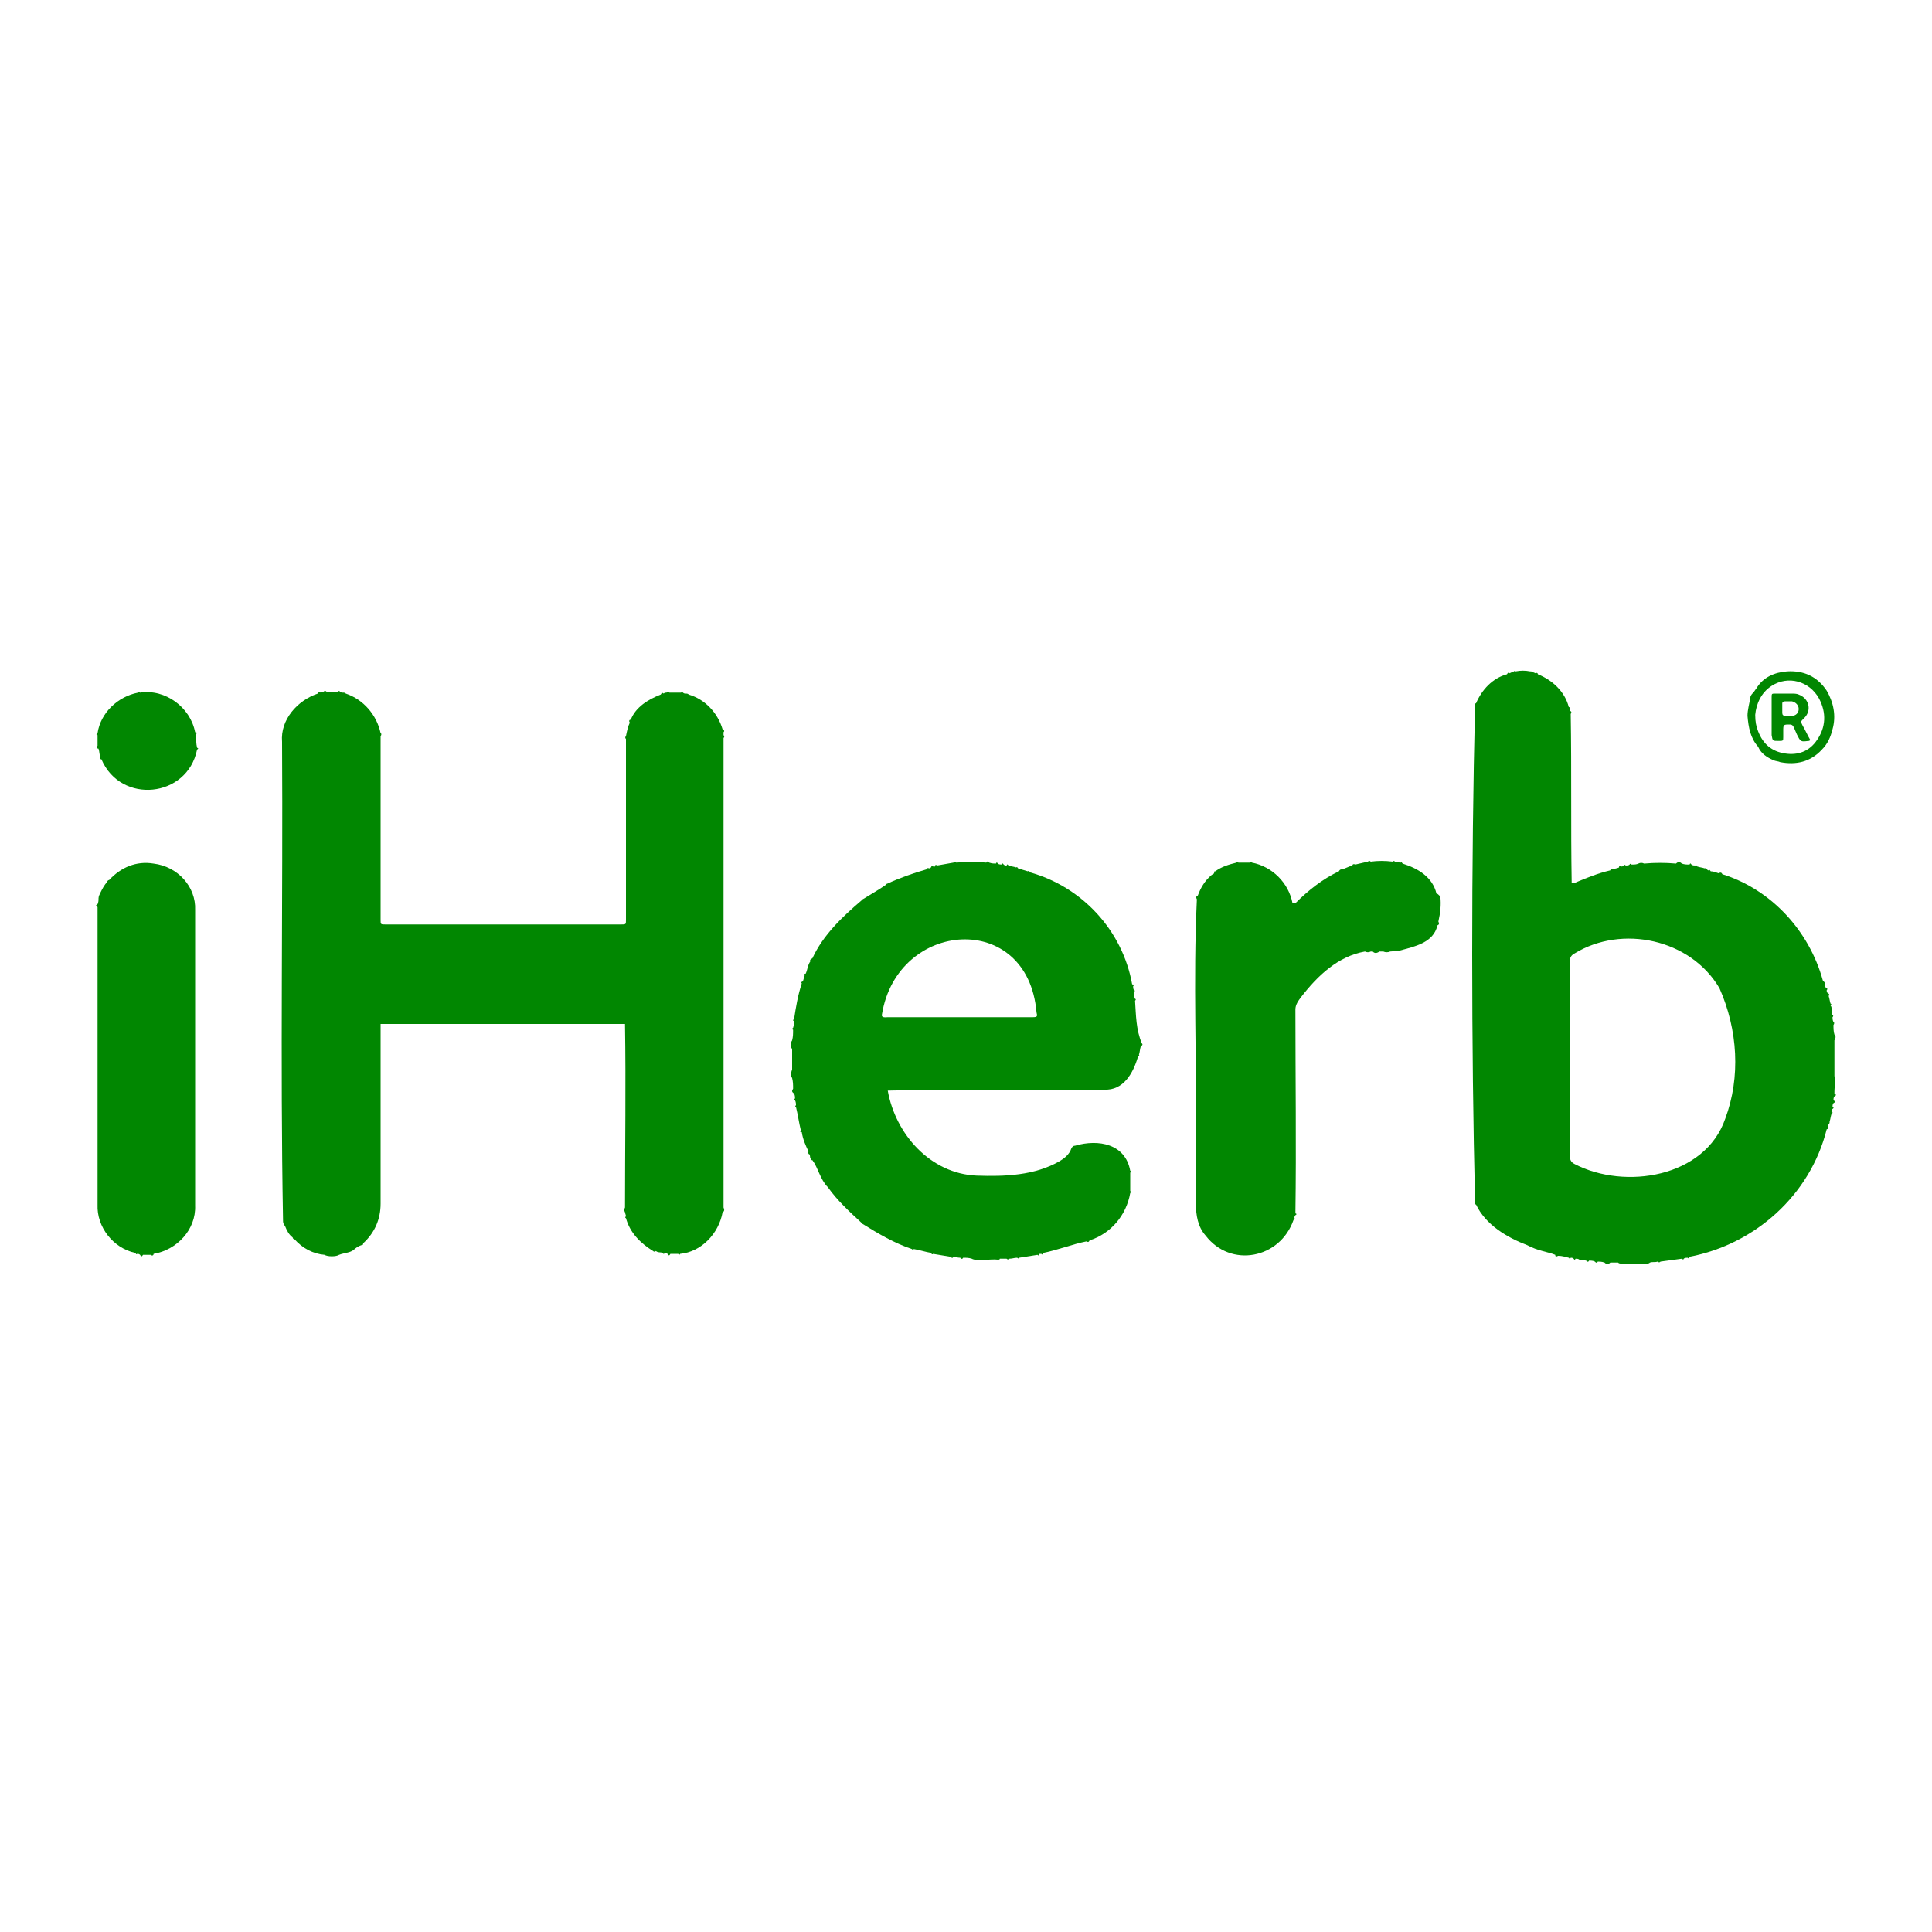 <?xml version="1.0" encoding="utf-8"?>
<!-- Generator: Adobe Illustrator 24.3.1, SVG Export Plug-In . SVG Version: 6.00 Build 0)  -->
<svg version="1.1" id="Layer_1" xmlns="http://www.w3.org/2000/svg" xmlns:xlink="http://www.w3.org/1999/xlink" x="0px" y="0px"
	 viewBox="0 0 200 200" style="enable-background:new 0 0 200 200;" xml:space="preserve">
<style type="text/css">
	.st0{fill:#018701;}
</style>
<g>
	<path class="st0" d="M74.9,124.6c0-16.1,0-32.2,0-48.2c0.1-0.1,0.1-0.2,0-0.3c0-0.1,0-0.2,0-0.3c0.1-0.1,0.1-0.2-0.1-0.3
		c-0.5-1.7-1.8-3.1-3.5-3.6c-0.1-0.1-0.2-0.1-0.3-0.1c-0.1,0-0.2,0-0.3-0.1c-0.1-0.1-0.1-0.1-0.2,0c-0.4,0-0.8,0-1.2,0
		c-0.1-0.1-0.2-0.1-0.3,0c-0.1,0-0.2,0-0.3,0.1c-0.1-0.1-0.2-0.1-0.3,0.1c-1.3,0.5-2.6,1.3-3.1,2.6c-0.2,0-0.2,0.2-0.1,0.3
		c-0.2,0.4-0.3,0.9-0.4,1.4c-0.1,0.1-0.1,0.2,0,0.3c0,6.2,0,12.5,0,18.7c0,0.5,0,0.5-0.5,0.5c-8.1,0-16.2,0-24.4,0
		c-0.5,0-0.5,0-0.5-0.5c0-6.3,0-12.6,0-19c0.1-0.1,0.1-0.3,0-0.3c-0.4-1.9-1.8-3.5-3.6-4.1c-0.1-0.1-0.2-0.1-0.3-0.1
		c-0.1,0-0.2,0-0.3-0.1c-0.1-0.1-0.1-0.1-0.2,0c-0.4,0-0.8,0-1.2,0c-0.1-0.1-0.2-0.1-0.3,0c-0.1,0-0.2,0-0.3,0.1
		c-0.1-0.1-0.2-0.1-0.3,0.1c-2.1,0.7-3.9,2.7-3.7,5c0.1,16.5-0.2,33,0.1,49.5c0,0.2,0,0.4,0.2,0.6c0.2,0.5,0.4,0.9,0.8,1.2
		c0,0.1,0.1,0.2,0.2,0.2c0.8,0.9,1.9,1.5,3.1,1.6c0.3,0.2,1.2,0.2,1.5,0c0.5-0.2,1.1-0.2,1.5-0.5c0.2-0.2,0.5-0.4,0.8-0.5
		c0.1,0,0.2,0,0.2-0.2c1.2-1.1,1.8-2.5,1.8-4.1c0-6.2,0-12.4,0-18.6c8.4,0,16.9,0,25.3,0c0.1,6.3,0,12.7,0,19
		c-0.1,0.2-0.1,0.3,0,0.5c0,0.1,0.1,0.3,0.1,0.4c-0.1,0.1-0.1,0.2,0,0.2c0.4,1.5,1.5,2.6,2.8,3.4c0.1,0.1,0.2,0.1,0.3,0
		c0.2,0.2,0.5,0.1,0.7,0.2c0.1,0.1,0.1,0.2,0.2,0c0.1,0,0.2,0,0.3,0.1c0.1,0.2,0.2,0.2,0.3,0c0.3,0,0.5,0,0.8,0
		c0.1,0.1,0.2,0.1,0.2,0c2.2-0.2,4-2.1,4.4-4.3c0.2-0.1,0.2-0.3,0.1-0.5C74.9,125,74.9,124.8,74.9,124.6z"/>
	<path class="st0" d="M117.5,103.6c0.1-0.1,0.1-0.2,0-0.2c-0.1-0.2-0.1-0.4-0.1-0.7c0.1-0.1,0.1-0.2,0-0.2c-0.1-0.1-0.1-0.3-0.1-0.4
		c0.1-0.1,0.1-0.2-0.1-0.2c-1-5.6-5.2-10.1-10.6-11.6c0-0.1-0.1-0.2-0.2-0.1c-0.3-0.1-0.7-0.2-1-0.3c-0.1-0.1-0.1-0.2-0.2-0.1
		c-0.3-0.1-0.5-0.1-0.8-0.2c-0.1-0.1-0.1-0.2-0.2,0c-0.1,0-0.2,0-0.3-0.1c-0.1-0.1-0.1-0.2-0.2,0c-0.1,0-0.3,0-0.4-0.1
		c-0.1-0.1-0.1-0.2-0.2,0c-0.2,0-0.4,0-0.7-0.1c-0.1-0.1-0.2-0.2-0.3,0c-1-0.1-2.1-0.1-3.1,0c-0.1-0.1-0.2-0.1-0.3,0
		c-0.6,0.1-1.1,0.2-1.7,0.3c-0.1-0.1-0.2-0.1-0.2,0.1c-0.1,0-0.1,0-0.2,0c-0.1-0.1-0.2-0.1-0.2,0.1c-0.1,0-0.1,0-0.2,0.1
		c-0.2-0.1-0.2,0-0.3,0.1c-1.4,0.4-2.8,0.9-4.1,1.5c-0.1,0-0.1,0-0.1,0.1c-0.7,0.5-1.6,1-2.4,1.5c-0.1,0-0.1,0-0.1,0.1
		c-2,1.7-4,3.6-5.1,6c-0.2,0.1-0.3,0.2-0.2,0.3c-0.3,0.4-0.3,0.9-0.5,1.3c-0.2,0-0.2,0.1-0.1,0.2c-0.1,0.2-0.1,0.4-0.2,0.6
		c-0.1,0-0.2,0.1-0.1,0.2c-0.4,1.2-0.6,2.4-0.8,3.7c-0.1,0.1-0.2,0.1,0,0.2c0,0.2,0,0.4-0.1,0.7c-0.1,0.1-0.2,0.1,0,0.2
		c0,0.4,0,0.7-0.1,1.1c-0.2,0.3-0.2,0.6,0,0.9c0,0.7,0,1.4,0,2.1c-0.1,0.3-0.2,0.6,0,0.9c0.1,0.4,0.1,0.7,0.1,1.1
		c-0.1,0.2-0.2,0.3,0.1,0.5c0.1,0.2,0.1,0.4,0.1,0.5c-0.1,0.1-0.1,0.2,0,0.2c0.1,0.2,0.1,0.4,0.1,0.5c-0.1,0.1-0.1,0.2,0,0.2
		c0.2,0.8,0.3,1.6,0.5,2.4c-0.1,0.1-0.1,0.2,0.1,0.2c0.1,0.7,0.4,1.4,0.7,2c-0.1,0.1,0,0.3,0.1,0.3c0.1,0.2,0,0.4,0.2,0.5
		c0,0.1,0,0.1,0.1,0.1c0.6,0.8,0.8,2,1.6,2.8c1,1.4,2.2,2.5,3.5,3.7c0,0.1,0,0.1,0.1,0.1c1.6,1,3.3,2,5.1,2.6c0.1,0.1,0.1,0.1,0.2,0
		c0.6,0.1,1.2,0.3,1.8,0.4c0,0.1,0.1,0.2,0.2,0.1c0.6,0.1,1.2,0.2,1.8,0.3c0.1,0.1,0.2,0.2,0.3,0c0.2,0,0.4,0.1,0.7,0.1
		c0.1,0.1,0.2,0.2,0.3,0c0.3,0,0.6,0,0.9,0.1c0.5,0.3,2,0,2.7,0.1c0.1,0,0.2,0,0.2-0.1c0.2,0,0.4,0,0.7,0c0.1,0.1,0.2,0.1,0.3,0
		c0.3,0,0.5-0.1,0.8-0.1c0.1,0.1,0.2,0.1,0.2,0c0.6-0.1,1.3-0.2,1.9-0.3c0.1,0.1,0.2,0.1,0.2-0.1c0.1,0,0.1,0,0.2,0
		c0.1,0.1,0.2,0.1,0.2-0.1c1.5-0.3,3-0.9,4.5-1.2c0.1,0.1,0.2,0.1,0.3-0.1c2.2-0.7,3.8-2.6,4.2-4.9c0.1-0.1,0.2-0.1,0-0.2
		c0-0.6,0-1.3,0-1.9c0.1-0.1,0.1-0.2,0-0.2c-0.5-2.8-3.3-3.3-5.7-2.6c-0.2,0-0.3,0.1-0.4,0.3c-0.2,0.6-0.7,1-1.2,1.3
		c-2.6,1.5-5.7,1.6-8.6,1.5c-4.8-0.2-8.4-4.3-9.2-8.8c7.4-0.2,15,0,22.4-0.1c2,0.1,3-1.7,3.5-3.4c0.1-0.1,0.2-0.1,0.1-0.2
		c0.1-0.3,0.1-0.6,0.2-0.9c0.2-0.1,0.2-0.2,0.1-0.3C117.6,106.6,117.6,105.1,117.5,103.6z M106.9,105.3c-5,0-10,0-15,0
		c-0.2,0-0.7,0.1-0.6-0.3c1.6-9.8,15.1-10.8,16-0.2C107.4,105.2,107.4,105.3,106.9,105.3z"/>
	<path class="st0" d="M15.9,89.4c-1.8-0.3-3.4,0.4-4.6,1.7c-0.1,0-0.2,0.1-0.2,0.2c-0.3,0.3-0.5,0.7-0.7,1.1
		c-0.1,0.2-0.2,0.4-0.2,0.6c0,0.2,0,0.4-0.1,0.6c-0.2,0.1-0.2,0.2,0,0.3c0,10.3,0,20.5,0,30.8c-0.1,2.3,1.6,4.5,3.9,5
		c0.1,0.1,0.1,0.2,0.2,0.1c0.1,0,0.2,0,0.3,0.1c0.1,0.2,0.2,0.2,0.3,0c0.3,0,0.5,0,0.8,0c0.1,0.1,0.3,0.1,0.3-0.1
		c2.4-0.4,4.4-2.5,4.3-5c0-10.2,0-20.4,0-30.6C20.3,91.8,18.4,89.7,15.9,89.4z"/>
	<path class="st0" d="M20.3,76c0.1-0.1,0.1-0.2-0.1-0.2c-0.5-2.6-3.1-4.5-5.7-4.1c-0.1-0.1-0.2-0.1-0.2,0c-2.1,0.4-3.9,2.1-4.2,4.2
		c-0.1,0.1-0.2,0.1,0,0.2c0,0.4,0,0.7,0,1.1c-0.1,0.1-0.1,0.3,0.1,0.3c0.1,0.3,0.1,0.7,0.2,1c0,0.1,0,0.1,0.1,0.1c2,4.7,8.9,4,9.9-1
		c0.1-0.1,0.2-0.1,0-0.2C20.3,77,20.3,76.5,20.3,76z"/>
	<path class="st0" d="M183.6,78.7c0.2,0.1,0.5,0.1,0.7,0.2c1.6,0.3,3.1,0,4.3-1.3c0.6-0.6,0.9-1.3,1.1-2.1c0.4-1.4,0.1-2.8-0.6-4
		c-1-1.5-2.4-2.1-4.1-2c-1.3,0.1-2.5,0.6-3.2,1.8c-0.1,0.1-0.2,0.3-0.3,0.4c-0.1,0.1-0.3,0.3-0.3,0.5c-0.1,0.6-0.3,1.3-0.3,1.9
		c0.1,1.2,0.3,2.3,1.1,3.2C182.3,78,182.9,78.4,183.6,78.7z M183.4,71c1.7-1.1,3.9-0.5,4.9,1.3c0.8,1.5,0.7,3-0.2,4.3
		c-0.8,1.2-2,1.6-3.3,1.4c-1.4-0.2-2.3-1-2.8-2.3c-0.2-0.5-0.3-1-0.3-1.7C181.8,72.9,182.3,71.7,183.4,71z"/>
	<path class="st0" d="M189.9,111.4c0-1.2,0-2.4,0-3.7c0.1-0.2,0.2-0.4,0-0.6c-0.1-0.3-0.1-0.7-0.1-1c0.1-0.1,0.1-0.3,0-0.3
		c-0.1-0.2-0.1-0.4-0.1-0.5c0.1-0.1,0.1-0.2,0-0.2c-0.1-0.2-0.1-0.4-0.1-0.5c0.1-0.1,0.1-0.2,0-0.2c0-0.1,0-0.2-0.1-0.3
		c0.1-0.1,0.1-0.2,0-0.2c-0.1-0.3-0.1-0.5-0.2-0.8c0.1-0.1,0.1-0.2-0.1-0.3c-0.1-0.1-0.1-0.2-0.1-0.3c0.1-0.1,0.1-0.2-0.1-0.2
		c0-0.1,0-0.1-0.1-0.2c0.1-0.3,0-0.4-0.2-0.6c-1.4-5.1-5.3-9.4-10.4-11c-0.1-0.2-0.2-0.2-0.4-0.1c-0.3-0.1-0.5-0.2-0.8-0.2
		c-0.1-0.1-0.1-0.2-0.2-0.1c-0.1,0-0.1,0-0.2-0.1c-0.1-0.1-0.1-0.2-0.2-0.1c-0.3-0.1-0.5-0.1-0.8-0.2c-0.1-0.1-0.1-0.2-0.2-0.1
		c-0.1,0-0.3,0-0.4-0.1c-0.1-0.1-0.1-0.2-0.2,0c-0.3,0-0.5,0-0.8-0.1c-0.2-0.2-0.4-0.2-0.6,0c-1.1-0.1-2.2-0.1-3.3,0
		c-0.2-0.1-0.4-0.1-0.6,0c-0.2,0.1-0.4,0.1-0.7,0.1c-0.1-0.1-0.2-0.1-0.2,0c-0.1,0.1-0.3,0.1-0.4,0.1c-0.1-0.1-0.2-0.1-0.2,0
		c-0.1,0.1-0.2,0.1-0.3,0.1c-0.1-0.1-0.2-0.1-0.2,0.1c-0.2,0.1-0.4,0.1-0.7,0.2c-0.1-0.1-0.2,0-0.2,0.1c-1.3,0.3-2.5,0.8-3.7,1.3
		c-0.1,0-0.2,0-0.3,0c-0.1-5.8,0-11.6-0.1-17.5c0.1-0.1,0.1-0.3-0.1-0.3c0-0.1,0-0.1,0-0.2c0.1-0.1,0-0.2-0.1-0.2
		c-0.4-1.6-1.7-2.8-3.2-3.4c0-0.1-0.1-0.2-0.2-0.1c-0.1,0-0.2-0.1-0.3-0.1c-0.1-0.1-0.2-0.1-0.3-0.1c-0.5-0.1-1-0.1-1.5,0
		c-0.1-0.1-0.2,0-0.3,0.1c-0.1,0-0.2,0-0.3,0.1c-0.1-0.1-0.2-0.1-0.3,0.1c-1.5,0.4-2.6,1.6-3.2,3c-0.1,0-0.1,0.1-0.1,0.2
		c-0.4,16.1-0.4,35.4,0,51.5c0,0.1,0,0.2,0.1,0.2c1,2.1,3.2,3.4,5.3,4.2c1.1,0.6,2.2,0.7,2.9,1c0,0.2,0.1,0.2,0.3,0.1
		c0.4,0,0.7,0.1,1.1,0.2c0.1,0.1,0.1,0.2,0.2,0c0.1,0,0.2,0,0.3,0.1c0.1,0.1,0.1,0.2,0.2,0c0.1,0,0.3,0,0.4,0.1
		c0.1,0.1,0.1,0.1,0.2,0c0.2,0,0.4,0.1,0.5,0.1c0.1,0.1,0.2,0.2,0.3,0c0.2,0,0.4,0,0.6,0.1c0.1,0.1,0.2,0.2,0.3,0
		c0.2,0,0.4,0,0.7,0.1c0.2,0.2,0.4,0.2,0.6,0c0.3,0,0.5,0,0.8,0c0.1,0.1,0.2,0.1,0.3,0.1c0.9,0,1.8,0,2.7,0c0.1,0,0.2,0,0.3-0.1
		c0.3-0.1,0.5,0,0.8-0.1c0.1,0.1,0.2,0.1,0.3,0h0c0.7-0.1,1.5-0.2,2.2-0.3c0.1,0.1,0.2,0.1,0.2,0c0.1-0.1,0.3-0.1,0.4-0.1
		c0.1,0.1,0.2,0.1,0.2-0.1c6.8-1.3,12.5-6.4,14.2-13.2c0.1,0,0.2-0.1,0.1-0.2c0-0.1,0-0.2,0.1-0.3c0.1-0.1,0.1-0.2,0.1-0.3
		c0.1-0.3,0.1-0.5,0.2-0.8c0.1-0.1,0.2-0.1,0-0.2c0-0.1,0-0.2,0.1-0.3c0.1-0.1,0.2-0.1,0-0.2c0-0.1,0-0.3,0.1-0.4
		c0.2-0.1,0.2-0.2,0-0.3c0-0.1,0-0.3,0.1-0.4c0.2-0.1,0.2-0.2,0-0.3c0-0.3,0-0.7,0.1-1C190,111.7,190,111.6,189.9,111.4z
		 M178.6,115.8c-2.1,6.1-10.4,7.4-15.6,4.7c-0.4-0.2-0.5-0.5-0.5-0.9c0-3.3,0-6.6,0-10c0-3.3,0-6.6,0-10c0-0.4,0.1-0.7,0.5-0.9
		c4.9-3,12-1.5,15,3.6C179.9,106.6,180.2,111.5,178.6,115.8z"/>
	<path class="st0" d="M148.7,92.5c-0.4-1.7-1.9-2.6-3.5-3.1c-0.1-0.1-0.1-0.2-0.2-0.1c-0.2,0-0.4-0.1-0.6-0.1
		c-0.1-0.1-0.1-0.1-0.2,0c-0.8-0.1-1.6-0.1-2.3,0c-0.1-0.1-0.2-0.1-0.3,0c-0.4,0.1-0.9,0.2-1.3,0.3c-0.2-0.1-0.3,0-0.3,0.1
		c-0.4,0.1-0.7,0.3-1.1,0.4c-0.1,0-0.2,0-0.3,0.2c-1.7,0.8-3.2,2-4.5,3.3c-0.1,0-0.2,0-0.3,0c-0.4-2.1-2.1-3.8-4.2-4.2
		c-0.1-0.1-0.1-0.1-0.2,0c-0.4,0-0.8,0-1.2,0c-0.1-0.1-0.2-0.1-0.2,0c-0.8,0.2-1.5,0.4-2.2,0.9c-0.1,0-0.1,0-0.1,0.1
		c0,0.2-0.2,0.2-0.3,0.3c-0.7,0.6-1.1,1.3-1.4,2.1c-0.2,0.1-0.2,0.2-0.1,0.4c-0.4,8.4,0,16.8-0.1,25.2c0,2.1,0,4.2,0,6.3
		c0,1.2,0.2,2.4,1,3.3c2.6,3.4,7.7,2.4,9.1-1.6c0.1-0.1,0.2-0.1,0.1-0.2c0-0.1,0-0.2,0.1-0.3c0.1-0.1,0.2-0.1,0-0.2
		c0.1-7,0-14.1,0-21.1c0-0.5,0.3-0.9,0.6-1.3c1.7-2.2,3.8-4.2,6.6-4.7c0.2,0.1,0.4,0.1,0.6,0c0.1,0,0.1,0,0.2,0
		c0.2,0.2,0.4,0.2,0.7,0c0.1,0,0.3,0,0.4,0c0.2,0.1,0.5,0.1,0.7,0c0.3,0,0.5-0.1,0.8-0.1c0.1,0.1,0.2,0.1,0.2,0
		c1.5-0.4,3.5-0.8,3.9-2.6c0.2-0.1,0.2-0.2,0.1-0.4c0.2-0.9,0.3-1.7,0.2-2.6C148.9,92.6,148.8,92.5,148.7,92.5z"/>
	<path class="st0" d="M184.1,76.7c0.5,0,0.5,0,0.5-0.4c0-0.2,0-0.4,0-0.6c0-0.7,0-0.7,0.7-0.7c0.2,0,0.3,0.1,0.4,0.3
		c0.1,0.2,0.2,0.5,0.3,0.7c0.4,0.8,0.4,0.8,1.2,0.7c0.1,0,0.1,0,0.2-0.1c-0.3-0.5-0.5-1-0.8-1.5c-0.2-0.4-0.2-0.4,0.1-0.7
		c0.9-0.8,0.6-2.1-0.5-2.5c-0.2-0.1-0.5-0.1-0.8-0.1c-0.5,0-1,0-1.6,0c-0.4,0-0.4,0-0.4,0.4c0,1.3,0,2.6,0,3.9
		C183.5,76.7,183.5,76.7,184.1,76.7z M184.8,72.6c0.2,0,0.4,0,0.7,0c0.4,0.1,0.7,0.4,0.7,0.8c0,0.4-0.3,0.7-0.7,0.7
		c-0.1,0-0.3,0-0.4,0c0,0,0,0,0,0c-0.1,0-0.2,0-0.3,0c-0.2,0-0.3-0.1-0.3-0.3c0-0.3,0-0.7,0-1C184.5,72.7,184.6,72.6,184.8,72.6z"/>
</g>
</svg>
